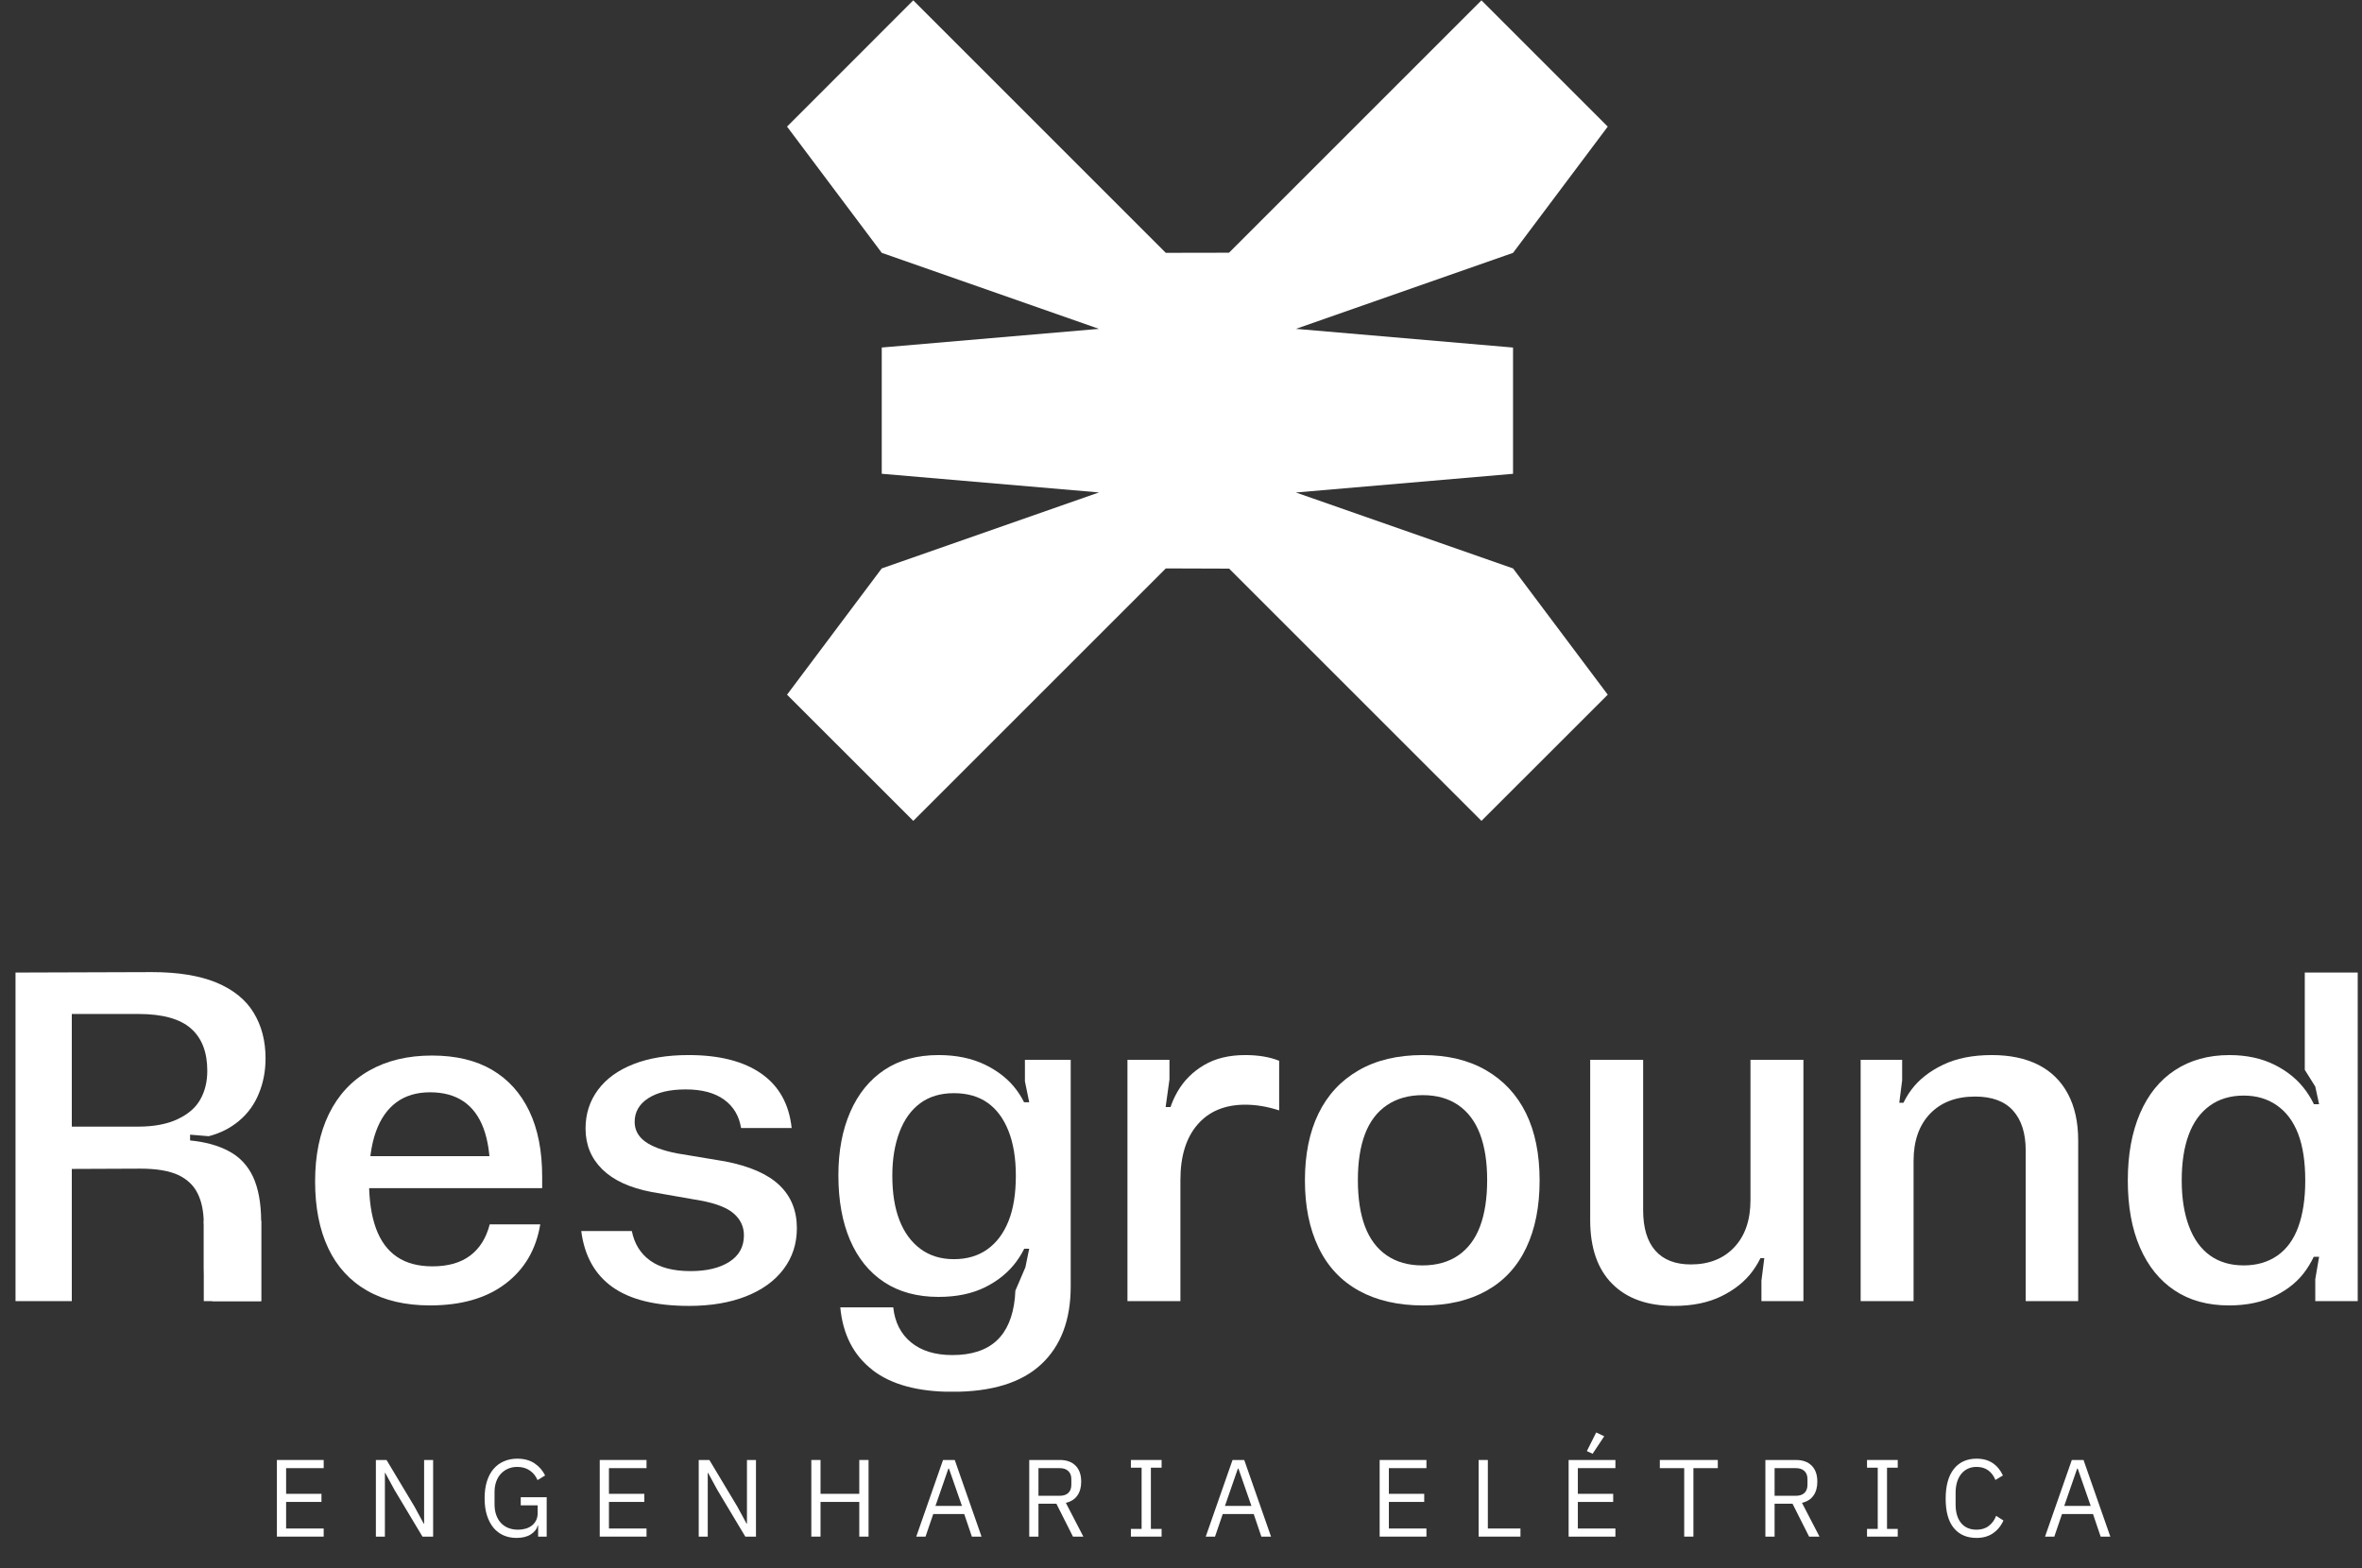 <svg xmlns="http://www.w3.org/2000/svg" xmlns:xlink="http://www.w3.org/1999/xlink" width="753" viewBox="0 0 564.75 375" height="500" preserveAspectRatio="xMidYMid meet"><rect x="0" y="0" width="564.75" height="375" fill="#333333" stroke="none"/><defs><g></g><clipPath id="35d7d19c79"><path d="M 3.676 232.449 L 63.523 232.449 L 63.523 311.195 L 3.676 311.195 Z M 3.676 232.449 " clip-rule="nonzero"></path></clipPath><clipPath id="9084ced782"><path d="M 42.48 267.648 C 39.988 268.828 36.82 269.438 33.043 269.438 L 17.168 269.438 L 17.168 242.496 L 33.047 242.496 C 38.883 242.496 43.098 243.676 45.688 246 C 48.285 248.293 49.562 251.664 49.562 256.078 C 49.562 258.676 49.02 260.934 47.906 262.922 C 46.793 264.91 45.004 266.461 42.48 267.641 M 54.52 275.203 C 52.055 273.922 49.02 273.082 45.449 272.742 L 45.449 271.359 L 49.902 271.73 C 52.633 271.027 55.062 269.809 57.152 268.059 C 59.246 266.305 60.828 264.145 61.875 261.551 C 62.949 258.988 63.492 256.152 63.492 253.117 C 63.492 248.941 62.551 245.297 60.629 242.164 C 58.742 239.062 55.773 236.672 51.73 234.98 C 47.707 233.332 42.586 232.484 36.344 232.484 L 3.711 232.59 L 3.711 311.176 L 17.168 311.176 L 17.168 279.555 L 33.582 279.488 C 37.391 279.488 40.395 279.992 42.613 281 C 44.805 282.047 46.395 283.562 47.336 285.586 C 48.211 287.406 48.688 289.699 48.715 292.43 L 48.754 292.934 L 48.754 303.184 C 48.754 305.004 48.922 306.59 49.227 307.941 C 49.531 309.254 50.074 310.332 50.816 311.176 L 62.445 311.176 L 62.445 291.961 C 62.418 287.719 61.77 284.207 60.523 281.477 C 59.211 278.68 57.223 276.586 54.52 275.203 " clip-rule="nonzero"></path></clipPath><clipPath id="950652f867"><path d="M 48.723 291.957 L 62.445 291.957 L 62.445 311.176 L 48.723 311.176 Z M 48.723 291.957 " clip-rule="nonzero"></path></clipPath><clipPath id="521bb0d12b"><path d="M 75.34 252.438 L 129.633 252.438 L 129.633 312.242 L 75.34 312.242 Z M 75.34 252.438 " clip-rule="nonzero"></path></clipPath><clipPath id="5e1a05dd8c"><path d="M 87.773 308.664 C 83.668 306.312 80.566 302.922 78.48 298.512 C 76.395 294.102 75.34 288.781 75.34 282.547 C 75.34 276.312 76.441 270.934 78.645 266.414 C 80.848 261.895 84.07 258.426 88.285 256.031 C 92.5 253.633 97.504 252.438 103.285 252.438 C 108.984 252.438 113.777 253.582 117.652 255.859 C 121.527 258.137 124.496 261.434 126.551 265.723 C 128.605 270.012 129.633 275.246 129.633 281.406 L 129.633 284.145 L 82.984 284.145 L 82.984 276.508 L 121.305 276.508 L 117.199 280.5 C 117.199 276.238 116.664 272.684 115.605 269.836 C 114.543 266.984 112.941 264.832 110.809 263.391 C 108.68 261.953 106.023 261.227 102.824 261.227 C 99.625 261.227 96.953 262.027 94.785 263.621 C 92.621 265.219 90.988 267.555 89.879 270.637 C 88.773 273.715 88.227 277.613 88.227 282.324 C 88.227 286.891 88.773 290.688 89.879 293.73 C 90.988 296.773 92.656 299.055 94.906 300.574 C 97.152 302.098 99.98 302.852 103.402 302.852 C 107.129 302.852 110.133 302 112.414 300.285 C 114.691 298.57 116.25 296.086 117.09 292.812 L 129.172 292.812 C 128.184 298.824 125.406 303.551 120.852 307.008 C 116.293 310.469 110.281 312.195 102.824 312.195 C 96.895 312.195 91.879 311.016 87.766 308.656 " clip-rule="nonzero"></path></clipPath><clipPath id="442db36fb9"><path d="M 138.98 252.324 L 190.535 252.324 L 190.535 312.336 L 138.98 312.336 Z M 138.98 252.324 " clip-rule="nonzero"></path></clipPath><clipPath id="d91c5cafcd"><path d="M 146.457 307.816 C 142.23 304.809 139.738 300.344 138.98 294.41 L 151.07 294.41 C 151.68 297.453 153.141 299.816 155.465 301.484 C 157.789 303.156 160.992 303.992 165.098 303.992 C 168.98 303.992 172.074 303.25 174.391 301.766 C 176.707 300.281 177.871 298.176 177.871 295.438 C 177.871 293.379 177.07 291.66 175.473 290.25 C 173.879 288.84 171.215 287.801 167.488 287.117 L 155.746 285.062 C 150.582 284.074 146.664 282.262 144 279.645 C 141.336 277.023 140.004 273.766 140.004 269.891 C 140.004 266.395 140.992 263.316 142.969 260.652 C 144.941 257.988 147.777 255.938 151.465 254.492 C 155.152 253.043 159.547 252.324 164.645 252.324 C 172.023 252.324 177.82 253.809 182.043 256.77 C 186.266 259.73 188.676 264.07 189.285 269.773 L 177.188 269.773 C 176.727 266.887 175.383 264.621 173.137 262.988 C 170.887 261.355 167.828 260.539 163.957 260.539 C 160.148 260.539 157.164 261.246 154.996 262.648 C 152.832 264.051 151.746 265.934 151.746 268.297 C 151.746 270.195 152.562 271.754 154.203 272.973 C 155.844 274.188 158.367 275.137 161.789 275.82 L 173.426 277.758 C 179.281 278.902 183.594 280.801 186.367 283.457 C 189.145 286.113 190.531 289.543 190.531 293.723 C 190.531 297.449 189.465 300.719 187.34 303.531 C 185.219 306.348 182.207 308.512 178.332 310.035 C 174.457 311.555 169.93 312.312 164.758 312.312 C 156.77 312.312 150.672 310.812 146.449 307.809 " clip-rule="nonzero"></path></clipPath><clipPath id="421ef62bb3"><path d="M 200.457 252.324 L 256.004 252.324 L 256.004 333 L 200.457 333 Z M 200.457 252.324 " clip-rule="nonzero"></path></clipPath><clipPath id="f115bc5273"><path d="M 236.047 298.797 C 238.25 297.238 239.941 295 241.121 292.066 C 242.301 289.137 242.887 285.508 242.887 281.172 C 242.887 276.992 242.301 273.418 241.121 270.449 C 239.941 267.48 238.273 265.238 236.105 263.715 C 233.938 262.195 231.258 261.438 228.066 261.438 C 224.875 261.438 222.195 262.238 220.031 263.836 C 217.863 265.43 216.207 267.73 215.066 270.738 C 213.922 273.742 213.352 277.215 213.352 281.172 C 213.352 285.359 213.922 288.914 215.066 291.836 C 216.207 294.762 217.879 297.047 220.082 298.68 C 222.285 300.312 224.949 301.137 228.066 301.137 C 231.184 301.137 233.848 300.355 236.055 298.797 M 208.562 327.594 C 204.066 324.105 201.52 319.117 200.91 312.66 L 213.574 312.66 C 213.957 316.23 215.383 319.031 217.848 321.047 C 220.312 323.066 223.605 324.07 227.719 324.07 C 232.281 324.07 235.793 322.926 238.266 320.648 C 240.734 318.367 242.199 314.949 242.66 310.383 L 242.77 308.676 L 245.168 303.086 L 246.078 298.641 L 243.453 298.641 L 246.531 293.508 C 246.07 296.395 244.914 299.117 243.051 301.664 C 241.188 304.207 238.703 306.266 235.578 307.824 C 232.453 309.383 228.734 310.16 224.402 310.16 C 219.309 310.16 214.969 308.98 211.398 306.629 C 207.828 304.273 205.113 300.914 203.25 296.578 C 201.387 292.246 200.457 287.07 200.457 281.066 C 200.457 275.293 201.41 270.23 203.309 265.898 C 205.207 261.562 207.934 258.215 211.465 255.863 C 214.996 253.512 219.316 252.324 224.41 252.324 C 228.668 252.324 232.395 253.102 235.586 254.66 C 238.777 256.219 241.285 258.254 243.117 260.762 C 244.953 263.27 246.078 265.973 246.539 268.859 L 243.461 263.613 L 246.086 263.613 L 245.055 258.594 L 245.055 253.465 L 256.004 253.465 L 256.004 307.645 C 256.004 315.703 253.641 321.918 248.93 326.297 C 244.219 330.676 237.145 332.855 227.719 332.855 C 219.43 332.855 213.039 331.105 208.555 327.609 " clip-rule="nonzero"></path></clipPath><clipPath id="08f1a9efd7"><path d="M 269.543 252.293 L 306 252.293 L 306 311.184 L 269.543 311.184 Z M 269.543 252.293 " clip-rule="nonzero"></path></clipPath><clipPath id="c255eb9466"><path d="M 269.574 253.465 L 279.617 253.465 L 279.617 258.141 L 278.703 264.754 L 281.441 264.754 L 278.812 269.773 C 279.117 266.582 280.031 263.672 281.555 261.043 C 283.074 258.418 285.184 256.309 287.883 254.715 C 290.586 253.117 293.867 252.324 297.746 252.324 C 300.863 252.324 303.559 252.777 305.844 253.688 L 305.844 265.555 C 303.031 264.645 300.328 264.191 297.746 264.191 C 292.879 264.191 289.078 265.773 286.34 268.926 C 283.602 272.082 282.234 276.512 282.234 282.211 L 282.234 311.176 L 269.574 311.176 Z M 269.574 253.465 " clip-rule="nonzero"></path></clipPath><clipPath id="ac20836a6c"><path d="M 312 252.293 L 368.129 252.293 L 368.129 312.234 L 312 312.234 Z M 312 252.293 " clip-rule="nonzero"></path></clipPath><clipPath id="8bfaff3d2d"><path d="M 348.676 300.23 C 350.988 298.637 352.727 296.336 353.863 293.328 C 354.996 290.324 355.578 286.621 355.578 282.211 C 355.578 277.875 355.004 274.211 353.863 271.203 C 352.719 268.199 350.988 265.898 348.676 264.301 C 346.359 262.707 343.523 261.906 340.176 261.906 C 336.828 261.906 333.98 262.707 331.621 264.301 C 329.258 265.898 327.516 268.199 326.371 271.203 C 325.23 274.211 324.664 277.875 324.664 282.211 C 324.664 286.621 325.238 290.328 326.371 293.328 C 327.508 296.328 329.246 298.637 331.566 300.23 C 333.891 301.824 336.719 302.629 340.066 302.629 C 343.488 302.629 346.359 301.824 348.676 300.23 M 324.895 308.668 C 320.637 306.316 317.422 302.871 315.254 298.344 C 313.086 293.816 312.004 288.48 312.004 282.32 C 312.004 276.086 313.086 270.746 315.254 266.297 C 317.422 261.852 320.621 258.41 324.836 255.977 C 329.051 253.539 334.172 252.324 340.176 252.324 C 346.105 252.324 351.16 253.539 355.348 255.977 C 359.531 258.41 362.703 261.832 364.867 266.238 C 367.035 270.648 368.117 276.012 368.117 282.32 C 368.117 288.555 367.059 293.914 364.926 298.406 C 362.797 302.895 359.645 306.316 355.457 308.668 C 351.273 311.023 346.219 312.203 340.289 312.203 C 334.277 312.203 329.148 311.023 324.887 308.668 " clip-rule="nonzero"></path></clipPath><clipPath id="8e66f0eeee"><path d="M 380.211 253.465 L 431.395 253.465 L 431.395 312.414 L 380.211 312.414 Z M 380.211 253.465 " clip-rule="nonzero"></path></clipPath><clipPath id="7234207449"><path d="M 385.457 307.012 C 381.961 303.48 380.211 298.402 380.211 291.789 L 380.211 253.465 L 392.871 253.465 L 392.871 289.395 C 392.871 293.652 393.844 296.883 395.781 299.086 C 397.719 301.289 400.555 302.395 404.281 302.395 C 408.613 302.395 412.07 301.031 414.656 298.293 C 417.238 295.555 418.535 291.789 418.535 286.996 L 418.535 253.465 L 431.199 253.465 L 431.199 311.176 L 421.156 311.176 L 421.156 306.27 L 421.84 300.906 L 419.332 300.906 L 422.41 296.23 C 421.949 298.969 420.828 301.551 419.047 303.984 C 417.266 306.418 414.789 308.414 411.633 309.973 C 408.48 311.531 404.695 312.312 400.285 312.312 C 393.898 312.312 388.953 310.547 385.457 307.004 " clip-rule="nonzero"></path></clipPath><clipPath id="334cef5b7e"><path d="M 444.879 252.324 L 496.891 252.324 L 496.891 311.242 L 444.879 311.242 Z M 444.879 252.324 " clip-rule="nonzero"></path></clipPath><clipPath id="9910c87132"><path d="M 444.879 253.465 L 454.801 253.465 L 454.801 258.363 L 454.117 263.723 L 456.746 263.723 L 453.668 268.398 C 454.117 265.586 455.238 262.98 457.027 260.586 C 458.816 258.188 461.324 256.211 464.562 254.652 C 467.797 253.094 471.688 252.324 476.25 252.324 C 480.578 252.324 484.289 253.102 487.367 254.66 C 490.449 256.219 492.801 258.543 494.441 261.617 C 496.082 264.688 496.891 268.406 496.891 272.734 L 496.891 311.176 L 484.34 311.176 L 484.34 275.129 C 484.34 271.027 483.332 267.852 481.32 265.609 C 479.309 263.367 476.281 262.246 472.25 262.246 C 467.688 262.246 464.094 263.621 461.473 266.352 C 458.855 269.082 457.531 272.852 457.531 277.641 L 457.531 311.176 L 444.879 311.176 Z M 444.879 253.465 " clip-rule="nonzero"></path></clipPath><clipPath id="393c20cec9"><path d="M 508.754 232.586 L 563.727 232.586 L 563.727 312.258 L 508.754 312.258 Z M 508.754 232.586 " clip-rule="nonzero"></path></clipPath><clipPath id="68c6515e74"><path d="M 544.512 300.285 C 546.75 298.727 548.43 296.426 549.527 293.387 C 550.625 290.344 551.184 286.652 551.184 282.32 C 551.184 277.836 550.609 274.102 549.477 271.141 C 548.34 268.18 546.641 265.918 544.398 264.352 C 542.156 262.785 539.516 262.012 536.473 262.012 C 533.281 262.012 530.559 262.828 528.324 264.461 C 526.074 266.094 524.406 268.418 523.301 271.426 C 522.191 274.43 521.645 278.059 521.645 282.32 C 521.645 286.504 522.215 290.133 523.359 293.215 C 524.5 296.293 526.172 298.633 528.375 300.227 C 530.578 301.824 533.281 302.625 536.473 302.625 C 539.59 302.625 542.27 301.844 544.516 300.285 M 519.93 308.605 C 516.352 306.219 513.598 302.797 511.66 298.344 C 509.727 293.891 508.754 288.555 508.754 282.32 C 508.754 276.16 509.719 270.824 511.66 266.297 C 513.605 261.77 516.398 258.309 520.047 255.922 C 523.699 253.531 528.027 252.328 533.043 252.328 C 537.148 252.328 540.762 253.109 543.879 254.668 C 546.996 256.227 549.488 258.297 551.352 260.887 C 553.215 263.477 554.375 266.242 554.832 269.211 L 551.863 264.078 L 554.492 264.078 L 553.578 259.855 L 551.07 255.859 L 551.07 232.586 L 563.727 232.586 L 563.727 311.176 L 553.578 311.176 L 553.578 305.926 L 554.492 300.57 L 551.863 300.57 L 554.832 295.434 C 554.375 298.246 553.254 300.961 551.473 303.59 C 549.691 306.219 547.211 308.301 544.059 309.859 C 540.902 311.418 537.191 312.199 532.941 312.199 C 527.84 312.199 523.508 310.996 519.938 308.605 " clip-rule="nonzero"></path></clipPath><clipPath id="462d37be46"><path d="M 188.18 0.082 L 385 0.082 L 385 197 L 188.18 197 Z M 188.18 0.082 " clip-rule="nonzero"></path></clipPath><clipPath id="618e786837"><path d="M 361.766 135.941 L 384.41 166.137 L 354.215 196.312 L 293.887 135.992 L 278.75 135.941 L 218.367 196.312 L 188.18 166.137 L 210.824 135.941 L 262.762 117.766 L 210.824 113.305 L 210.824 83.109 L 262.762 78.648 L 210.824 60.465 L 188.18 30.277 L 218.359 0.082 L 278.738 60.465 L 293.852 60.438 L 354.215 0.082 L 384.41 30.277 L 361.766 60.473 L 309.848 78.648 L 361.766 83.117 L 361.766 113.312 L 309.848 117.781 Z M 361.766 135.941 " clip-rule="nonzero"></path></clipPath></defs><g fill="#ffffff" fill-opacity="1"><g transform="translate(63.768, 367.488)"><g><path d="M 2.438 0 L 2.438 -18.328 L 13.625 -18.328 L 13.625 -16.375 L 4.641 -16.375 L 4.641 -10.234 L 13.094 -10.234 L 13.094 -8.297 L 4.641 -8.297 L 4.641 -1.938 L 13.625 -1.938 L 13.625 0 Z M 2.438 0 "></path></g></g></g><g fill="#ffffff" fill-opacity="1"><g transform="translate(87.435, 367.488)"><g><path d="M 6.875 -11.188 L 4.672 -15.25 L 4.594 -15.25 L 4.594 0 L 2.438 0 L 2.438 -18.328 L 4.984 -18.328 L 11.688 -7.141 L 13.891 -3.078 L 13.969 -3.078 L 13.969 -18.328 L 16.125 -18.328 L 16.125 0 L 13.578 0 Z M 6.875 -11.188 "></path></g></g></g><g fill="#ffffff" fill-opacity="1"><g transform="translate(114.354, 367.488)"><g><path d="M 14.312 -2.672 L 14.234 -2.672 C 14.004 -1.816 13.445 -1.102 12.562 -0.531 C 11.676 0.031 10.535 0.312 9.141 0.312 C 8.016 0.312 6.984 0.109 6.047 -0.297 C 5.109 -0.711 4.305 -1.316 3.641 -2.109 C 2.984 -2.91 2.461 -3.898 2.078 -5.078 C 1.703 -6.254 1.516 -7.613 1.516 -9.156 C 1.516 -10.676 1.695 -12.023 2.062 -13.203 C 2.438 -14.391 2.961 -15.379 3.641 -16.172 C 4.328 -16.973 5.148 -17.582 6.109 -18 C 7.078 -18.426 8.145 -18.641 9.312 -18.641 C 10.957 -18.641 12.332 -18.27 13.438 -17.531 C 14.539 -16.801 15.391 -15.832 15.984 -14.625 L 14.172 -13.516 C 13.754 -14.492 13.129 -15.266 12.297 -15.828 C 11.461 -16.391 10.469 -16.672 9.312 -16.672 C 8.508 -16.672 7.773 -16.523 7.109 -16.234 C 6.441 -15.941 5.867 -15.535 5.391 -15.016 C 4.91 -14.492 4.539 -13.863 4.281 -13.125 C 4.02 -12.383 3.891 -11.562 3.891 -10.656 L 3.891 -7.688 C 3.891 -6.781 4.02 -5.953 4.281 -5.203 C 4.539 -4.461 4.91 -3.828 5.391 -3.297 C 5.867 -2.773 6.457 -2.367 7.156 -2.078 C 7.863 -1.797 8.656 -1.656 9.531 -1.656 C 10.156 -1.656 10.754 -1.738 11.328 -1.906 C 11.898 -2.07 12.398 -2.32 12.828 -2.656 C 13.254 -2.988 13.586 -3.398 13.828 -3.891 C 14.078 -4.391 14.203 -4.984 14.203 -5.672 L 14.203 -7.484 L 10.156 -7.484 L 10.156 -9.422 L 16.359 -9.422 L 16.359 0 L 14.312 0 Z M 14.312 -2.672 "></path></g></g></g><g fill="#ffffff" fill-opacity="1"><g transform="translate(140.959, 367.488)"><g><path d="M 2.438 0 L 2.438 -18.328 L 13.625 -18.328 L 13.625 -16.375 L 4.641 -16.375 L 4.641 -10.234 L 13.094 -10.234 L 13.094 -8.297 L 4.641 -8.297 L 4.641 -1.938 L 13.625 -1.938 L 13.625 0 Z M 2.438 0 "></path></g></g></g><g fill="#ffffff" fill-opacity="1"><g transform="translate(164.626, 367.488)"><g><path d="M 6.875 -11.188 L 4.672 -15.25 L 4.594 -15.25 L 4.594 0 L 2.438 0 L 2.438 -18.328 L 4.984 -18.328 L 11.688 -7.141 L 13.891 -3.078 L 13.969 -3.078 L 13.969 -18.328 L 16.125 -18.328 L 16.125 0 L 13.578 0 Z M 6.875 -11.188 "></path></g></g></g><g fill="#ffffff" fill-opacity="1"><g transform="translate(191.546, 367.488)"><g><path d="M 13.906 -8.297 L 4.641 -8.297 L 4.641 0 L 2.438 0 L 2.438 -18.328 L 4.641 -18.328 L 4.641 -10.234 L 13.906 -10.234 L 13.906 -18.328 L 16.125 -18.328 L 16.125 0 L 13.906 0 Z M 13.906 -8.297 "></path></g></g></g><g fill="#ffffff" fill-opacity="1"><g transform="translate(218.466, 367.488)"><g><path d="M 13.906 0 L 12.078 -5.406 L 4.672 -5.406 L 2.828 0 L 0.609 0 L 7.016 -18.328 L 9.812 -18.328 L 16.219 0 Z M 8.422 -16.281 L 8.297 -16.281 L 5.203 -7.344 L 11.531 -7.344 Z M 8.422 -16.281 "></path></g></g></g><g fill="#ffffff" fill-opacity="1"><g transform="translate(243.654, 367.488)"><g><path d="M 4.641 0 L 2.438 0 L 2.438 -18.328 L 9.734 -18.328 C 11.348 -18.328 12.602 -17.879 13.5 -16.984 C 14.406 -16.086 14.859 -14.801 14.859 -13.125 C 14.859 -11.781 14.547 -10.672 13.922 -9.797 C 13.305 -8.93 12.395 -8.359 11.188 -8.078 L 15.375 0 L 12.891 0 L 8.922 -7.875 L 4.641 -7.875 Z M 9.734 -9.766 C 10.609 -9.766 11.285 -9.988 11.766 -10.438 C 12.254 -10.895 12.5 -11.547 12.5 -12.391 L 12.5 -13.75 C 12.5 -14.594 12.254 -15.238 11.766 -15.688 C 11.285 -16.145 10.609 -16.375 9.734 -16.375 L 4.641 -16.375 L 4.641 -9.766 Z M 9.734 -9.766 "></path></g></g></g><g fill="#ffffff" fill-opacity="1"><g transform="translate(268.816, 367.488)"><g><path d="M 1.578 0 L 1.578 -1.844 L 4.141 -1.844 L 4.141 -16.484 L 1.578 -16.484 L 1.578 -18.328 L 8.922 -18.328 L 8.922 -16.484 L 6.359 -16.484 L 6.359 -1.844 L 8.922 -1.844 L 8.922 0 Z M 1.578 0 "></path></g></g></g><g fill="#ffffff" fill-opacity="1"><g transform="translate(287.682, 367.488)"><g><path d="M 13.906 0 L 12.078 -5.406 L 4.672 -5.406 L 2.828 0 L 0.609 0 L 7.016 -18.328 L 9.812 -18.328 L 16.219 0 Z M 8.422 -16.281 L 8.297 -16.281 L 5.203 -7.344 L 11.531 -7.344 Z M 8.422 -16.281 "></path></g></g></g><g fill="#ffffff" fill-opacity="1"><g transform="translate(312.871, 367.488)"><g></g></g></g><g fill="#ffffff" fill-opacity="1"><g transform="translate(327.434, 367.488)"><g><path d="M 2.438 0 L 2.438 -18.328 L 13.625 -18.328 L 13.625 -16.375 L 4.641 -16.375 L 4.641 -10.234 L 13.094 -10.234 L 13.094 -8.297 L 4.641 -8.297 L 4.641 -1.938 L 13.625 -1.938 L 13.625 0 Z M 2.438 0 "></path></g></g></g><g fill="#ffffff" fill-opacity="1"><g transform="translate(351.101, 367.488)"><g><path d="M 2.438 0 L 2.438 -18.328 L 4.641 -18.328 L 4.641 -1.938 L 12.438 -1.938 L 12.438 0 Z M 2.438 0 "></path></g></g></g><g fill="#ffffff" fill-opacity="1"><g transform="translate(372.617, 367.488)"><g><path d="M 2.438 0 L 2.438 -18.328 L 13.625 -18.328 L 13.625 -16.375 L 4.641 -16.375 L 4.641 -10.234 L 13.094 -10.234 L 13.094 -8.297 L 4.641 -8.297 L 4.641 -1.938 L 13.625 -1.938 L 13.625 0 Z M 8.172 -19.812 L 6.797 -20.453 L 9.031 -24.906 L 10.953 -24 Z M 8.172 -19.812 "></path></g></g></g><g fill="#ffffff" fill-opacity="1"><g transform="translate(396.284, 367.488)"><g><path d="M 8.609 -16.375 L 8.609 0 L 6.406 0 L 6.406 -16.375 L 0.578 -16.375 L 0.578 -18.328 L 14.438 -18.328 L 14.438 -16.375 Z M 8.609 -16.375 "></path></g></g></g><g fill="#ffffff" fill-opacity="1"><g transform="translate(419.662, 367.488)"><g><path d="M 4.641 0 L 2.438 0 L 2.438 -18.328 L 9.734 -18.328 C 11.348 -18.328 12.602 -17.879 13.5 -16.984 C 14.406 -16.086 14.859 -14.801 14.859 -13.125 C 14.859 -11.781 14.547 -10.672 13.922 -9.797 C 13.305 -8.93 12.395 -8.359 11.188 -8.078 L 15.375 0 L 12.891 0 L 8.922 -7.875 L 4.641 -7.875 Z M 9.734 -9.766 C 10.609 -9.766 11.285 -9.988 11.766 -10.438 C 12.254 -10.895 12.5 -11.547 12.5 -12.391 L 12.5 -13.75 C 12.5 -14.594 12.254 -15.238 11.766 -15.688 C 11.285 -16.145 10.609 -16.375 9.734 -16.375 L 4.641 -16.375 L 4.641 -9.766 Z M 9.734 -9.766 "></path></g></g></g><g fill="#ffffff" fill-opacity="1"><g transform="translate(444.824, 367.488)"><g><path d="M 1.578 0 L 1.578 -1.844 L 4.141 -1.844 L 4.141 -16.484 L 1.578 -16.484 L 1.578 -18.328 L 8.922 -18.328 L 8.922 -16.484 L 6.359 -16.484 L 6.359 -1.844 L 8.922 -1.844 L 8.922 0 Z M 1.578 0 "></path></g></g></g><g fill="#ffffff" fill-opacity="1"><g transform="translate(463.69, 367.488)"><g><path d="M 8.906 0.312 C 6.57 0.312 4.754 -0.477 3.453 -2.062 C 2.16 -3.645 1.516 -5.977 1.516 -9.062 C 1.516 -12.133 2.16 -14.5 3.453 -16.156 C 4.754 -17.812 6.57 -18.641 8.906 -18.641 C 10.438 -18.641 11.723 -18.285 12.766 -17.578 C 13.805 -16.879 14.617 -15.895 15.203 -14.625 L 13.406 -13.547 C 13.039 -14.492 12.484 -15.25 11.734 -15.812 C 10.984 -16.383 10.039 -16.672 8.906 -16.672 C 8.113 -16.672 7.406 -16.52 6.781 -16.219 C 6.164 -15.926 5.641 -15.504 5.203 -14.953 C 4.773 -14.398 4.445 -13.742 4.219 -12.984 C 4 -12.223 3.891 -11.367 3.891 -10.422 L 3.891 -7.688 C 3.891 -5.801 4.328 -4.32 5.203 -3.25 C 6.078 -2.188 7.312 -1.656 8.906 -1.656 C 10.07 -1.656 11.047 -1.957 11.828 -2.562 C 12.617 -3.164 13.203 -3.969 13.578 -4.969 L 15.328 -3.859 C 14.754 -2.566 13.922 -1.547 12.828 -0.797 C 11.742 -0.055 10.438 0.312 8.906 0.312 Z M 8.906 0.312 "></path></g></g></g><g fill="#ffffff" fill-opacity="1"><g transform="translate(488.354, 367.488)"><g><path d="M 13.906 0 L 12.078 -5.406 L 4.672 -5.406 L 2.828 0 L 0.609 0 L 7.016 -18.328 L 9.812 -18.328 L 16.219 0 Z M 8.422 -16.281 L 8.297 -16.281 L 5.203 -7.344 L 11.531 -7.344 Z M 8.422 -16.281 "></path></g></g></g><g clip-path="url(#35d7d19c79)"><g clip-path="url(#9084ced782)"><path fill="#ffffff" d="M 0 228.773 L 67.199 228.773 L 67.199 314.871 L 0 314.871 Z M 0 228.773 " fill-opacity="1" fill-rule="nonzero"></path></g></g><g clip-path="url(#950652f867)"><path fill="#ffffff" d="M 0 228.773 L 67.199 228.773 L 67.199 314.871 L 0 314.871 Z M 0 228.773 " fill-opacity="1" fill-rule="nonzero"></path></g><g clip-path="url(#521bb0d12b)"><g clip-path="url(#5e1a05dd8c)"><path fill="#ffffff" d="M 75.34 252.438 L 129.633 252.438 L 129.633 312.242 L 75.34 312.242 Z M 75.34 252.438 " fill-opacity="1" fill-rule="nonzero"></path></g></g><g clip-path="url(#442db36fb9)"><g clip-path="url(#d91c5cafcd)"><path fill="#ffffff" d="M 138.98 252.324 L 190.535 252.324 L 190.535 312.336 L 138.98 312.336 Z M 138.98 252.324 " fill-opacity="1" fill-rule="nonzero"></path></g></g><g clip-path="url(#421ef62bb3)"><g clip-path="url(#f115bc5273)"><path fill="#ffffff" d="M 200.457 252.324 L 256.004 252.324 L 256.004 332.82 L 200.457 332.82 Z M 200.457 252.324 " fill-opacity="1" fill-rule="nonzero"></path></g></g><g clip-path="url(#08f1a9efd7)"><g clip-path="url(#c255eb9466)"><path fill="#ffffff" d="M 265.863 248.613 L 371.812 248.613 L 371.812 315.914 L 265.863 315.914 Z M 265.863 248.613 " fill-opacity="1" fill-rule="nonzero"></path></g></g><g clip-path="url(#ac20836a6c)"><g clip-path="url(#8bfaff3d2d)"><path fill="#ffffff" d="M 265.863 248.613 L 371.812 248.613 L 371.812 315.914 L 265.863 315.914 Z M 265.863 248.613 " fill-opacity="1" fill-rule="nonzero"></path></g></g><g clip-path="url(#8e66f0eeee)"><g clip-path="url(#7234207449)"><path fill="#ffffff" d="M 380.211 253.465 L 431.195 253.465 L 431.195 312.414 L 380.211 312.414 Z M 380.211 253.465 " fill-opacity="1" fill-rule="nonzero"></path></g></g><g clip-path="url(#334cef5b7e)"><g clip-path="url(#9910c87132)"><path fill="#ffffff" d="M 444.879 252.324 L 496.891 252.324 L 496.891 311.242 L 444.879 311.242 Z M 444.879 252.324 " fill-opacity="1" fill-rule="nonzero"></path></g></g><g clip-path="url(#393c20cec9)"><g clip-path="url(#68c6515e74)"><path fill="#ffffff" d="M 508.754 232.586 L 563.727 232.586 L 563.727 312.258 L 508.754 312.258 Z M 508.754 232.586 " fill-opacity="1" fill-rule="nonzero"></path></g></g><g clip-path="url(#462d37be46)"><g clip-path="url(#618e786837)"><path fill="#ffffff" d="M 188.18 0.082 L 384.406 0.082 L 384.406 196.312 L 188.18 196.312 Z M 188.18 0.082 " fill-opacity="1" fill-rule="nonzero"></path></g></g></svg>